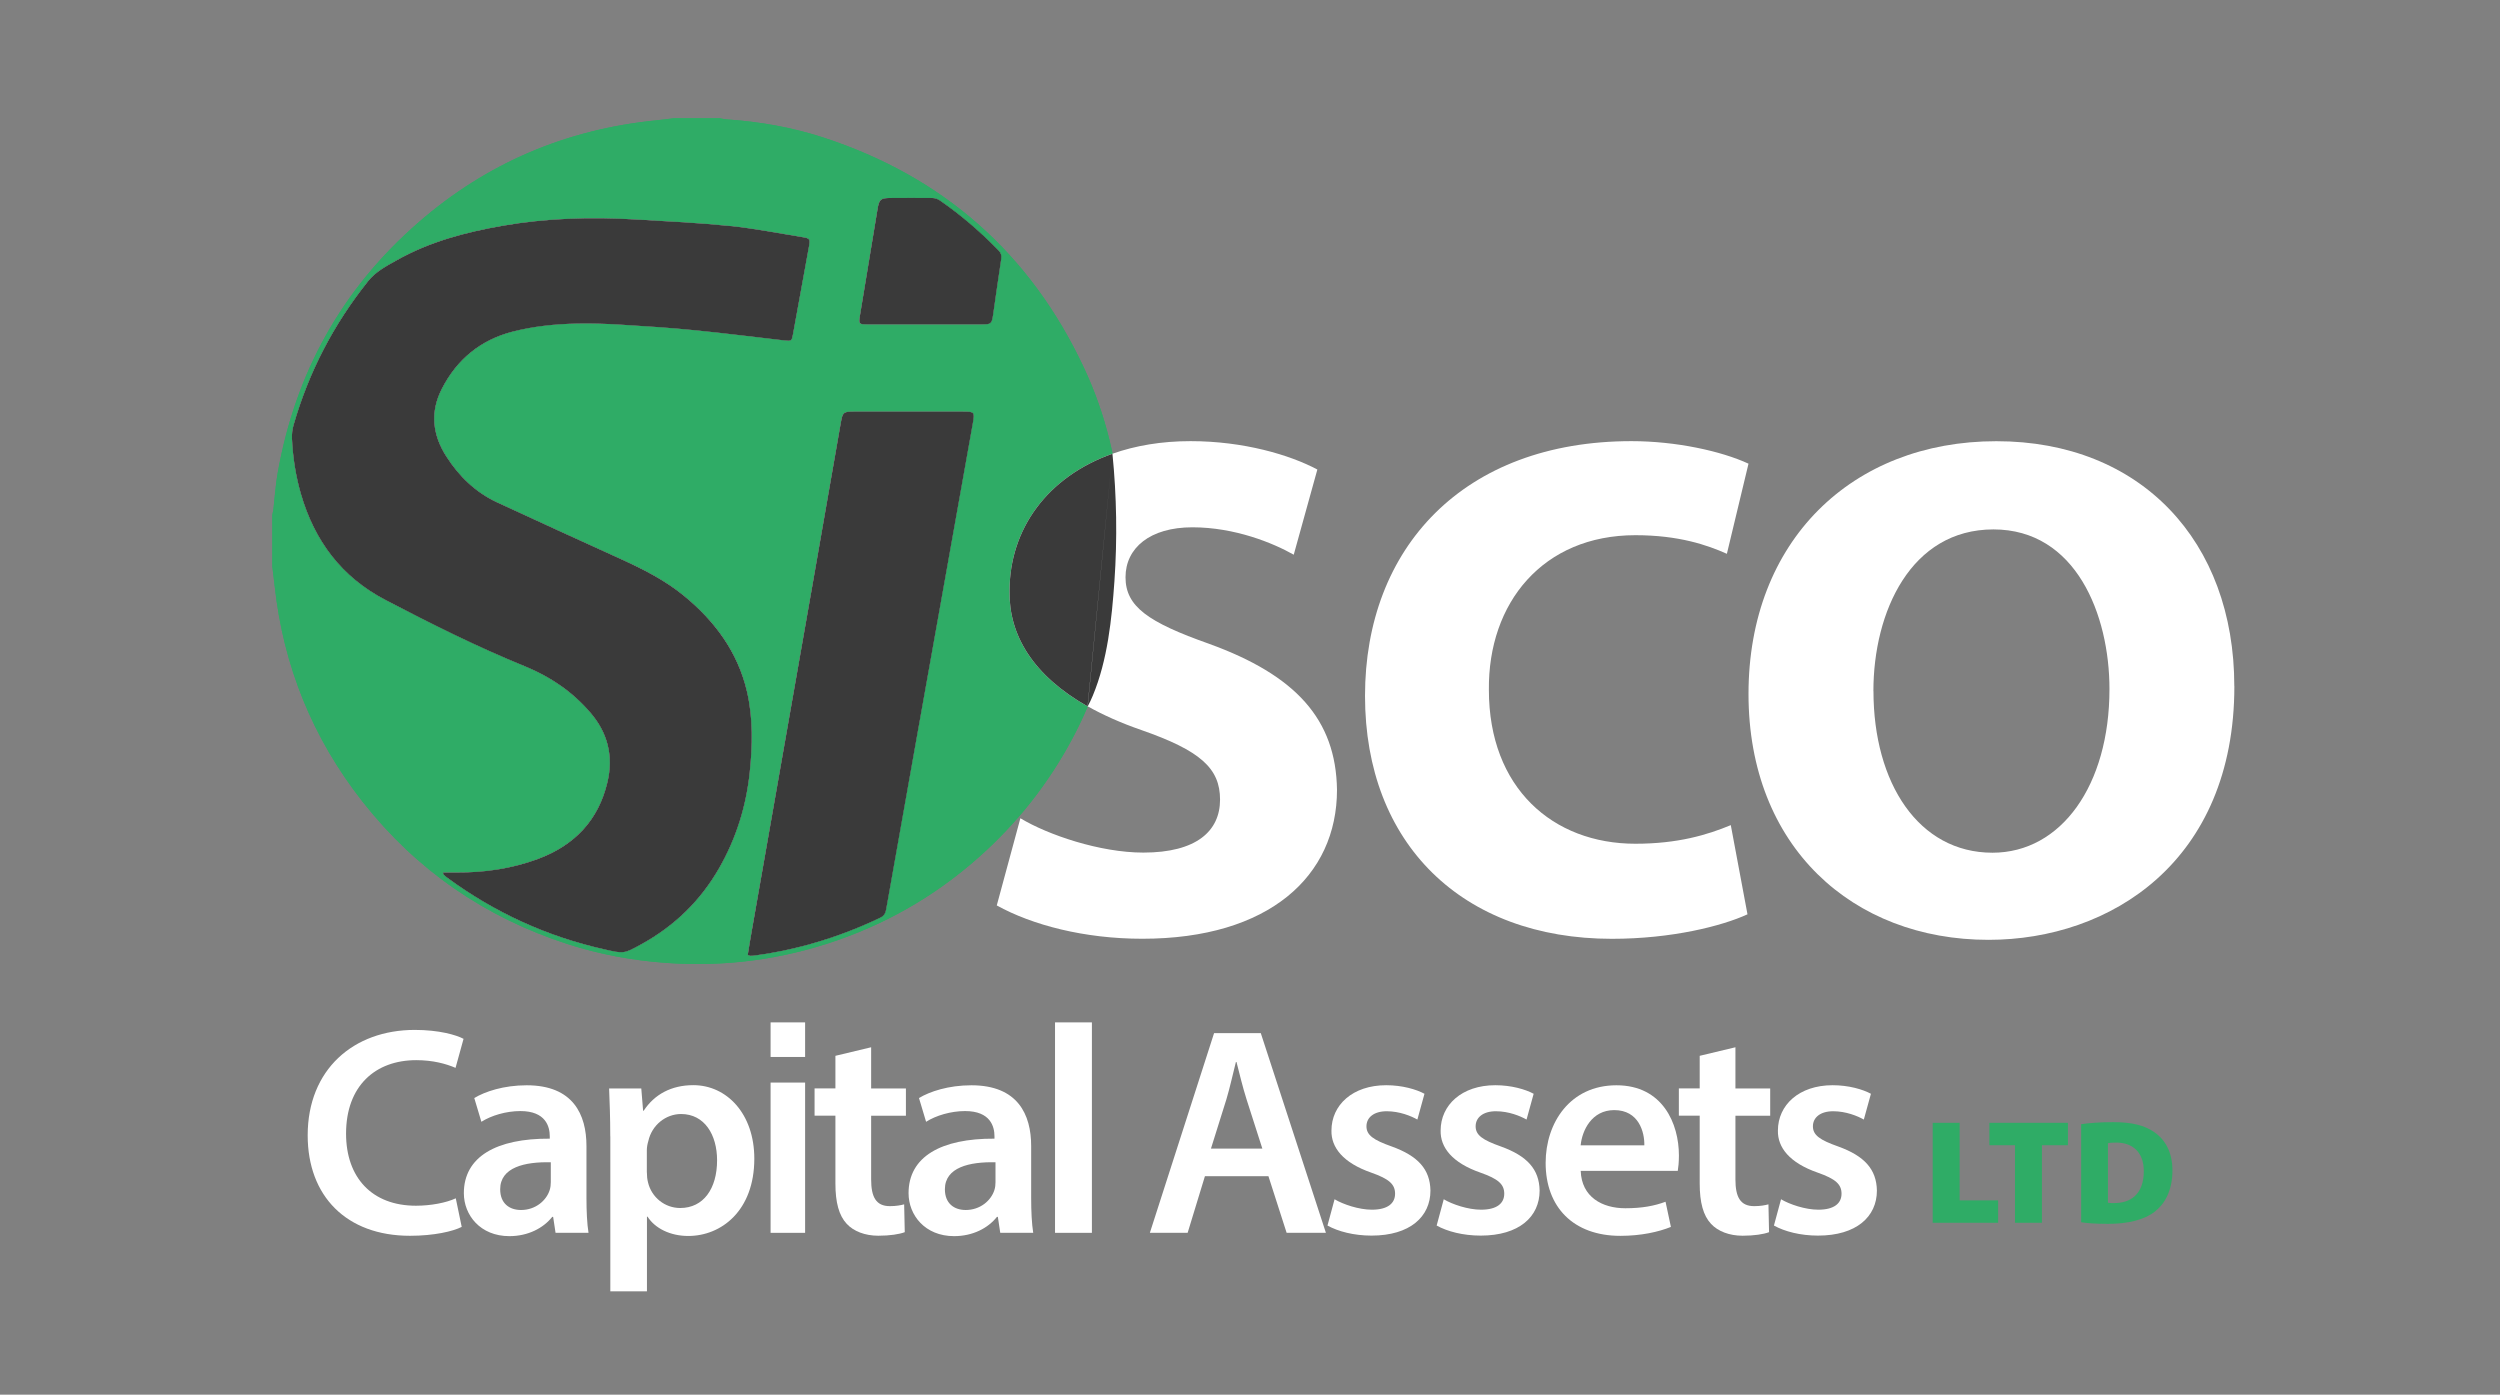 <?xml version="1.0" encoding="UTF-8"?>
<svg xmlns="http://www.w3.org/2000/svg" xmlns:xlink="http://www.w3.org/1999/xlink" width="864" height="482" xml:space="preserve" overflow="hidden">
  <rect width="100%" height="100%" fill="#808080" stroke="none"/>
  <defs>
    <clipPath id="clip0">
      <path d="M2597.26 1154 3278.74 1154 3278.74 743 2597.26 743 2597.26 1154 2597.26 1154Z"></path>
    </clipPath>
    <clipPath id="clip1">
      <path d="M2600.11 747.853 2893.9 747.853 2893.9 1040.61 2600.11 1040.61 2600.11 747.853 2600.11 747.853 2600.11 747.853 2600.11 747.853Z" fill-rule="evenodd" clip-rule="evenodd"></path>
    </clipPath>
    <clipPath id="clip2">
      <path d="M2600.11 1153.54 3278.2 1153.54 3278.2 745.853 2600.11 745.853 2600.11 1153.54 2600.11 1153.54Z" fill-rule="evenodd" clip-rule="evenodd"></path>
    </clipPath>
    <clipPath id="clip3">
      <path d="M2917.45 859.497C2935.81 859.497 2951.78 864.246 2961.28 869.308L2953.12 898.76C2945.98 894.698 2932.73 889.283 2918.09 889.283 2903.46 889.283 2894.98 896.406 2894.98 906.55 2894.98 916.694 2902.81 922.109 2923.88 929.566 2953.78 940.418 2967.71 955.644 2968.07 980.035 2968.07 1009.84 2944.62 1031.52 2900.77 1031.52 2880.72 1031.52 2862.71 1026.78 2850.48 1020.01L2858.65 989.867C2868.16 995.615 2886.17 1001.74 2901.14 1001.74 2919.51 1001.74 2927.65 994.282 2927.65 983.43 2927.65 972.578 2920.86 966.496 2900.46 959.373 2893.41 956.924 2887.26 954.187 2881.93 951.181L2881.87 951.147 2881.86 951.187C2862.87 940.439 2854.65 926.4 2854.9 911.32 2854.9 889.803 2868.06 871.786 2890.46 863.85 2898.38 861.038 2907.43 859.497 2917.45 859.497Z" fill-rule="evenodd" clip-rule="evenodd"></path>
    </clipPath>
    <clipPath id="clip4">
      <path d="M2600.11 1153.54 3278.2 1153.54 3278.2 745.853 2600.11 745.853 2600.11 1153.54 2600.11 1153.54Z" fill-rule="evenodd" clip-rule="evenodd"></path>
    </clipPath>
    <clipPath id="clip5">
      <path d="M2890.46 863.85 2881.86 951.187C2862.87 940.439 2854.65 926.4 2854.9 911.32 2854.9 889.803 2868.06 871.786 2890.46 863.85ZM2890.46 863.85C2891.92 878.472 2892.17 893.219 2891.15 907.883 2890.23 921.005 2888.78 935.211 2883.67 947.479 2883.13 948.75 2882.57 950.02 2881.9 951.208Z" fill-rule="evenodd" clip-rule="evenodd"></path>
    </clipPath>
  </defs>
  <g transform="translate(-2506 -707)">
    <g>
      <g>
        <g>
          <g>
            <g clip-path="url(#clip0)">
              <g clip-path="url(#clip1)">
                <path d="M2.853 160.062 2.853 141.947C2.998 141.259 3.165 140.572 3.248 139.906 3.727 135.804 3.956 131.66 4.685 127.579 10.765 92.993 26.84 63.883 53.472 40.77 76.981 20.343 104.404 8.704 135.45 5.601 137.532 5.393 139.615 5.122 141.738 4.852L157.397 4.852C158.146 4.997 158.917 5.185 159.646 5.247 171.098 6.018 182.342 7.954 193.253 11.515 234.752 25.049 264.82 51.598 283.31 91.015 291.056 107.485 295.158 124.955 296.137 143.071 296.616 152.025 296.241 161.02 295.054 169.994 292.847 186.382 288.141 201.978 280.666 216.72 272.774 232.233 262.467 245.913 249.703 257.803 234.648 271.837 217.407 282.269 197.959 289.016 178.802 295.679 159.083 298.24 138.802 296.762 127.267 295.929 115.981 293.826 105.008 290.307 76.356 281.061 52.618 264.674 34.045 241.061 16.825 219.135 6.684 194.253 3.665 166.517 3.436 164.352 3.144 162.228 2.894 160.083L2.894 160.083ZM61.822 265.528C61.968 266.007 61.968 266.173 62.051 266.277 62.488 266.652 62.905 267.027 63.363 267.36 79.729 279.333 97.782 287.641 117.605 292.076 124.289 293.576 124.31 293.638 130.307 290.348 141.759 284.06 150.817 275.335 157.293 263.966 163.123 253.742 166.58 242.706 167.829 231.067 168.828 221.676 169.037 212.222 166.892 202.956 163.727 189.234 155.752 178.552 144.987 169.786 138.448 164.435 130.973 160.645 123.311 157.189 109.006 150.671 94.701 144.195 80.437 137.553 73.004 134.117 67.361 128.599 62.988 121.728 58.199 114.211 57.324 106.34 61.468 98.303 66.674 88.204 74.773 81.52 85.851 78.605 93.097 76.689 100.552 75.981 108.048 75.814 113.108 75.71 118.209 75.877 123.269 76.189 131.869 76.71 140.427 77.272 149.005 78.126 159.313 79.146 169.599 80.479 179.906 81.645 182.301 81.936 182.363 81.853 182.8 79.479 184.633 69.464 186.465 59.427 188.277 49.412 188.797 46.559 188.755 46.372 185.965 45.913 177.678 44.539 169.432 42.936 161.082 42.082 150.151 40.979 139.156 40.458 128.183 39.812 112.837 38.938 97.595 39.354 82.436 41.999 69.589 44.248 57.074 47.538 45.643 54.034 42.166 55.992 38.584 57.907 35.981 61.114 24.05 76.023 15.409 92.639 10.161 110.984 9.724 112.441 9.599 114.024 9.641 115.544 9.932 122.04 10.932 128.412 12.723 134.638 17.408 150.859 26.778 163.394 41.999 171.348 57.824 179.594 73.753 187.527 90.286 194.315 98.969 197.876 106.528 203.04 112.67 210.14 118.75 217.157 120.791 225.299 118.667 234.315 115.544 247.496 107.277 256.137 94.68 260.822 85.559 264.216 76.148 265.611 66.465 265.507L61.78 265.507ZM167.121 293.971C167.6 294.2 167.746 294.304 167.871 294.304 168.433 294.304 168.974 294.242 169.557 294.2 184.716 292.181 199.146 287.704 212.91 281.145 214.201 280.52 214.7 279.583 214.971 278.209 218.219 259.739 221.53 241.27 224.82 222.821 231.504 185.32 238.209 147.86 244.893 110.359 245.601 106.319 245.517 106.215 241.374 106.215L203.706 106.215C200.187 106.215 199.916 106.465 199.312 109.88 196.002 128.828 192.691 147.798 189.38 166.746 182.446 206.267 175.492 245.747 168.579 285.268 168.058 288.162 167.6 291.077 167.121 293.95L167.121 293.95ZM228.464 76.127 247.912 76.127C251.244 76.127 251.473 75.96 251.931 72.691 252.868 66.299 253.763 59.885 254.721 53.514 254.888 52.368 254.721 51.515 253.888 50.661 247.641 44.227 240.895 38.397 233.524 33.274 232.774 32.754 231.733 32.42 230.817 32.42 226.028 32.337 221.218 32.358 216.429 32.42 213.055 32.42 212.514 32.9 211.993 36.148 209.932 48.495 207.912 60.822 205.872 73.17 205.413 75.898 205.58 76.127 208.329 76.127L228.443 76.127Z" fill="#2FAC66" transform="matrix(1 0 0 1 2597.26 743)"></path>
                <path d="M61.843 265.528 66.465 265.528C76.148 265.59 85.601 264.216 94.68 260.843 107.277 256.158 115.565 247.496 118.667 234.336 120.812 225.32 118.771 217.178 112.67 210.161 106.528 203.04 98.969 197.897 90.286 194.336 73.753 187.589 57.803 179.635 41.999 171.369 26.778 163.435 17.428 150.921 12.723 134.659 10.932 128.433 9.932 122.02 9.641 115.565 9.578 114.065 9.745 112.462 10.161 111.004 15.409 92.66 24.05 76.044 35.981 61.135 38.542 57.928 42.145 56.012 45.643 54.055 57.095 47.559 69.568 44.269 82.436 42.02 97.595 39.375 112.878 38.938 128.183 39.833 139.156 40.458 150.151 40.999 161.082 42.103 169.432 42.957 177.678 44.581 185.965 45.934 188.755 46.392 188.797 46.58 188.277 49.432 186.444 59.448 184.612 69.484 182.8 79.5 182.363 81.853 182.321 81.915 179.906 81.666 169.599 80.5 159.313 79.167 149.005 78.147 140.447 77.293 131.869 76.731 123.269 76.21 118.209 75.898 113.128 75.731 108.048 75.835 100.572 76.002 93.118 76.751 85.851 78.626 74.773 81.52 66.653 88.204 61.468 98.324 57.324 106.34 58.178 114.232 62.988 121.749 67.361 128.599 73.045 134.117 80.437 137.574 94.68 144.195 109.006 150.692 123.311 157.209 130.973 160.708 138.448 164.456 144.987 169.807 155.752 178.594 163.685 189.276 166.892 202.977 169.037 212.243 168.828 221.697 167.829 231.088 166.58 242.748 163.144 253.763 157.293 263.987 150.817 275.335 141.759 284.081 130.307 290.369 124.31 293.68 124.289 293.617 117.605 292.097 97.782 287.662 79.708 279.375 63.363 267.381 62.905 267.048 62.467 266.673 62.051 266.298 61.968 266.215 61.968 266.048 61.822 265.549L61.884 265.549Z" fill="#FFFFFF" transform="matrix(1 0 0 1 2597.26 743)"></path>
                <path d="M167.163 293.971C167.642 291.077 168.1 288.162 168.62 285.288 175.554 245.767 182.509 206.288 189.422 166.767 192.733 147.819 196.043 128.849 199.354 109.901 199.958 106.507 200.249 106.236 203.748 106.236L241.415 106.236C245.559 106.236 245.642 106.34 244.934 110.38 238.25 147.881 231.566 185.341 224.862 222.842 221.572 241.311 218.261 259.781 215.013 278.23 214.784 279.604 214.263 280.541 212.951 281.165 199.167 287.745 184.758 292.181 169.599 294.221 169.057 294.304 168.495 294.325 167.912 294.325 167.808 294.325 167.662 294.221 167.163 293.992L167.163 293.992Z" fill="#FFFFFF" transform="matrix(1 0 0 1 2597.26 743)"></path>
                <path d="M228.485 76.127 208.37 76.127C205.622 76.127 205.455 75.877 205.913 73.17 207.933 60.822 209.974 48.495 212.035 36.148 212.576 32.9 213.097 32.441 216.47 32.42 221.259 32.4 226.069 32.358 230.858 32.42 231.775 32.42 232.837 32.754 233.565 33.274 240.937 38.376 247.704 44.227 253.93 50.661 254.763 51.515 254.929 52.368 254.763 53.514 253.784 59.906 252.909 66.278 251.972 72.691 251.493 75.96 251.285 76.127 247.954 76.127L228.506 76.127Z" fill="#FFFFFF" transform="matrix(1 0 0 1 2597.26 743)"></path>
              </g>
              <g>
                <path d="M2.853 160.062 2.853 141.947C2.998 141.259 3.165 140.572 3.248 139.906 3.727 135.804 3.956 131.66 4.685 127.579 10.765 92.993 26.84 63.883 53.472 40.77 76.981 20.343 104.404 8.704 135.45 5.601 137.532 5.393 139.615 5.122 141.738 4.852L157.397 4.852C158.146 4.997 158.917 5.185 159.646 5.247 171.098 6.018 182.342 7.954 193.253 11.515 234.752 25.049 264.82 51.598 283.31 91.015 291.056 107.485 295.158 124.955 296.137 143.071 296.616 152.025 296.241 161.02 295.054 169.994 292.847 186.382 288.141 201.978 280.666 216.72 272.774 232.233 262.467 245.913 249.703 257.803 234.648 271.837 217.407 282.269 197.959 289.016 178.802 295.679 159.083 298.24 138.802 296.762 127.267 295.929 115.981 293.826 105.008 290.307 76.356 281.061 52.618 264.674 34.045 241.061 16.825 219.135 6.684 194.253 3.665 166.517 3.436 164.352 3.144 162.228 2.894 160.083L2.894 160.083ZM61.822 265.528C61.968 266.007 61.968 266.173 62.051 266.277 62.488 266.652 62.905 267.027 63.363 267.36 79.729 279.333 97.782 287.641 117.605 292.076 124.289 293.576 124.31 293.638 130.307 290.348 141.759 284.06 150.817 275.335 157.293 263.966 163.123 253.742 166.58 242.706 167.829 231.067 168.828 221.676 169.037 212.222 166.892 202.956 163.727 189.234 155.752 178.552 144.987 169.786 138.448 164.435 130.973 160.645 123.311 157.189 109.006 150.671 94.701 144.195 80.437 137.553 73.004 134.117 67.361 128.599 62.988 121.728 58.199 114.211 57.324 106.34 61.468 98.303 66.674 88.204 74.773 81.52 85.851 78.605 93.097 76.689 100.552 75.981 108.048 75.814 113.108 75.71 118.209 75.877 123.269 76.189 131.869 76.71 140.427 77.272 149.005 78.126 159.313 79.146 169.599 80.479 179.906 81.645 182.301 81.936 182.363 81.853 182.8 79.479 184.633 69.464 186.465 59.427 188.277 49.412 188.797 46.559 188.755 46.372 185.965 45.913 177.678 44.539 169.432 42.936 161.082 42.082 150.151 40.979 139.156 40.458 128.183 39.812 112.837 38.938 97.595 39.354 82.436 41.999 69.589 44.248 57.074 47.538 45.643 54.034 42.166 55.992 38.584 57.907 35.981 61.114 24.05 76.023 15.409 92.639 10.161 110.984 9.724 112.441 9.599 114.024 9.641 115.544 9.932 122.04 10.932 128.412 12.723 134.638 17.408 150.859 26.778 163.394 41.999 171.348 57.824 179.594 73.753 187.527 90.286 194.315 98.969 197.876 106.528 203.04 112.67 210.14 118.75 217.157 120.791 225.299 118.667 234.315 115.544 247.496 107.277 256.137 94.68 260.822 85.559 264.216 76.148 265.611 66.465 265.507L61.78 265.507ZM167.121 293.971C167.6 294.2 167.746 294.304 167.871 294.304 168.433 294.304 168.974 294.242 169.557 294.2 184.716 292.181 199.146 287.704 212.91 281.145 214.201 280.52 214.7 279.583 214.971 278.209 218.219 259.739 221.53 241.27 224.82 222.821 231.504 185.32 238.209 147.86 244.893 110.359 245.601 106.319 245.517 106.215 241.374 106.215L203.706 106.215C200.187 106.215 199.916 106.465 199.312 109.88 196.002 128.828 192.691 147.798 189.38 166.746 182.446 206.267 175.492 245.747 168.579 285.268 168.058 288.162 167.6 291.077 167.121 293.95L167.121 293.95ZM228.464 76.127 247.912 76.127C251.244 76.127 251.473 75.96 251.931 72.691 252.868 66.299 253.763 59.885 254.721 53.514 254.888 52.368 254.721 51.515 253.888 50.661 247.641 44.227 240.895 38.397 233.524 33.274 232.774 32.754 231.733 32.42 230.817 32.42 226.028 32.337 221.218 32.358 216.429 32.42 213.055 32.42 212.514 32.9 211.993 36.148 209.932 48.495 207.912 60.822 205.872 73.17 205.413 75.898 205.58 76.127 208.329 76.127L228.443 76.127Z" fill="#2FAC66" transform="matrix(1 0 0 1 2597.26 743)"></path>
                <path d="M61.843 265.528 66.465 265.528C76.148 265.59 85.601 264.216 94.68 260.843 107.277 256.158 115.565 247.496 118.667 234.336 120.812 225.32 118.771 217.178 112.67 210.161 106.528 203.04 98.969 197.897 90.286 194.336 73.753 187.589 57.803 179.635 41.999 171.369 26.778 163.435 17.428 150.921 12.723 134.659 10.932 128.433 9.932 122.02 9.641 115.565 9.578 114.065 9.745 112.462 10.161 111.004 15.409 92.66 24.05 76.044 35.981 61.135 38.542 57.928 42.145 56.012 45.643 54.055 57.095 47.559 69.568 44.269 82.436 42.02 97.595 39.375 112.878 38.938 128.183 39.833 139.156 40.458 150.151 40.999 161.082 42.103 169.432 42.957 177.678 44.581 185.965 45.934 188.755 46.392 188.797 46.58 188.277 49.432 186.444 59.448 184.612 69.484 182.8 79.5 182.363 81.853 182.321 81.915 179.906 81.666 169.599 80.5 159.313 79.167 149.005 78.147 140.447 77.293 131.869 76.731 123.269 76.21 118.209 75.898 113.128 75.731 108.048 75.835 100.572 76.002 93.118 76.751 85.851 78.626 74.773 81.52 66.653 88.204 61.468 98.324 57.324 106.34 58.178 114.232 62.988 121.749 67.361 128.599 73.045 134.117 80.437 137.574 94.68 144.195 109.006 150.692 123.311 157.209 130.973 160.708 138.448 164.456 144.987 169.807 155.752 178.594 163.685 189.276 166.892 202.977 169.037 212.243 168.828 221.697 167.829 231.088 166.58 242.748 163.144 253.763 157.293 263.987 150.817 275.335 141.759 284.081 130.307 290.369 124.31 293.68 124.289 293.617 117.605 292.097 97.782 287.662 79.708 279.375 63.363 267.381 62.905 267.048 62.467 266.673 62.051 266.298 61.968 266.215 61.968 266.048 61.822 265.549L61.884 265.549Z" fill="#3A3A3A" transform="matrix(1 0 0 1 2597.26 743)"></path>
                <path d="M167.163 293.971C167.642 291.077 168.1 288.162 168.62 285.288 175.554 245.767 182.509 206.288 189.422 166.767 192.733 147.819 196.043 128.849 199.354 109.901 199.958 106.507 200.249 106.236 203.748 106.236L241.415 106.236C245.559 106.236 245.642 106.34 244.934 110.38 238.25 147.881 231.566 185.341 224.862 222.842 221.572 241.311 218.261 259.781 215.013 278.23 214.784 279.604 214.263 280.541 212.951 281.165 199.167 287.745 184.758 292.181 169.599 294.221 169.057 294.304 168.495 294.325 167.912 294.325 167.808 294.325 167.662 294.221 167.163 293.992L167.163 293.992Z" fill="#3A3A3A" transform="matrix(1 0 0 1 2597.26 743)"></path>
                <path d="M228.485 76.127 208.37 76.127C205.622 76.127 205.455 75.877 205.913 73.17 207.933 60.822 209.974 48.495 212.035 36.148 212.576 32.9 213.097 32.441 216.47 32.42 221.259 32.4 226.069 32.358 230.858 32.42 231.775 32.42 232.837 32.754 233.565 33.274 240.937 38.376 247.704 44.227 253.93 50.661 254.763 51.515 254.929 52.368 254.763 53.514 253.784 59.906 252.909 66.278 251.972 72.691 251.493 75.96 251.285 76.127 247.954 76.127L228.506 76.127Z" fill="#3A3A3A" transform="matrix(1 0 0 1 2597.26 743)"></path>
              </g>
              <g clip-path="url(#clip2)">
                <path d="M512.69 279.979C503.862 284.039 486.537 288.453 465.798 288.453 414.138 288.453 380.489 255.616 380.489 204.497 380.489 153.378 414.471 116.46 472.586 116.46 487.87 116.46 503.508 119.854 513.023 124.248L505.548 155.398C498.76 152.358 488.89 148.964 473.94 148.964 441.977 148.964 422.966 172.327 423.299 202.457 423.299 236.314 445.371 255.596 473.94 255.596 488.557 255.596 498.76 252.555 506.902 249.161L512.669 279.979 512.69 279.979Z" fill="#FFFFFF" transform="matrix(1 0 0 1 2597.26 743)"></path>
                <path d="M680.936 201.124C680.936 261.717 638.125 288.807 595.959 288.807 549.067 288.807 513.023 256.657 513.023 203.831 513.023 151.004 548.734 116.481 598.666 116.481 648.598 116.481 680.915 151.025 680.915 201.124L680.915 201.124ZM556.209 202.811C556.209 234.648 571.826 258.698 597.333 258.698 621.134 258.698 637.771 235.335 637.771 202.165 637.771 176.449 626.193 146.965 597.667 146.965 569.14 146.965 556.188 175.408 556.188 202.852L556.188 202.852Z" fill="#FFFFFF" transform="matrix(1 0 0 1 2597.26 743)"></path>
                <path d="M68.319 388.005C65.341 389.546 58.761 391.087 50.432 391.087 28.444 391.087 15.075 377.365 15.075 356.376 15.075 333.638 30.901 319.937 52.098 319.937 60.448 319.937 66.382 321.665 68.943 323.019L66.174 333.055C62.884 331.639 58.344 330.39 52.597 330.39 38.522 330.39 28.339 339.218 28.339 355.793 28.339 370.952 37.272 380.697 52.493 380.697 57.636 380.697 62.967 379.676 66.257 378.136L68.319 388.068 68.298 388.068Z" fill="#FFFFFF" transform="matrix(1 0 0 1 2597.26 743)"></path>
                <path d="M100.739 390.067 99.906 384.549 99.594 384.549C96.512 388.443 91.244 391.212 84.789 391.212 74.711 391.212 69.047 383.924 69.047 376.366 69.047 363.768 80.25 357.417 98.74 357.521L98.74 356.689C98.74 353.419 97.407 347.985 88.579 347.985 83.644 347.985 78.501 349.526 75.107 351.691L72.65 343.487C76.356 341.238 82.811 339.073 90.765 339.073 106.819 339.073 111.421 349.192 111.421 360.062L111.421 378.073C111.421 382.571 111.629 386.985 112.129 390.046L100.697 390.046 100.718 390.046ZM99.073 365.684C90.14 365.476 81.603 367.412 81.603 375.012 81.603 379.926 84.81 382.175 88.808 382.175 93.826 382.175 97.553 378.906 98.698 375.325 99.011 374.408 99.094 373.388 99.094 372.555L99.094 365.705 99.094 365.705Z" fill="#FFFFFF" transform="matrix(1 0 0 1 2597.26 743)"></path>
                <path d="M119.646 356.772C119.646 350.234 119.438 344.882 119.25 340.176L130.369 340.176 130.994 347.86 131.202 347.86C134.909 342.217 140.76 339.031 148.36 339.031 159.875 339.031 169.432 348.88 169.432 364.434 169.432 382.446 158.001 391.15 146.611 391.15 140.322 391.15 135.096 388.484 132.535 384.486L132.327 384.486 132.327 410.285 119.667 410.285 119.667 356.709 119.646 356.709ZM132.306 369.182C132.306 370.41 132.41 371.535 132.701 372.659 133.93 377.782 138.469 381.488 143.821 381.488 151.837 381.488 156.564 374.825 156.564 364.997 156.564 356.21 152.254 349.005 144.112 349.005 138.865 349.005 134.034 352.795 132.806 358.333 132.493 359.354 132.285 360.499 132.285 361.519L132.285 369.203 132.306 369.203Z" fill="#FFFFFF" transform="matrix(1 0 0 1 2597.26 743)"></path>
                <path d="M175.054 317.334 186.986 317.334 186.986 329.286 175.054 329.286 175.054 317.334 175.054 317.334ZM175.054 338.136 186.986 338.136 186.986 390.067 175.054 390.067 175.054 338.136 175.054 338.136Z" fill="#FFFFFF" transform="matrix(1 0 0 1 2597.26 743)"></path>
                <path d="M209.807 325.955 209.807 340.176 221.822 340.176 221.822 349.588 209.807 349.588 209.807 371.618C209.807 377.657 211.473 380.843 216.283 380.843 218.448 380.843 220.072 380.53 221.218 380.218L221.426 389.838C219.573 390.546 216.283 391.066 212.285 391.066 207.662 391.066 203.748 389.526 201.374 386.964 198.688 384.091 197.459 379.593 197.459 373.013L197.459 349.567 190.255 349.567 190.255 340.155 197.459 340.155 197.459 328.891 209.807 325.934 209.807 325.934Z" fill="#FFFFFF" transform="matrix(1 0 0 1 2597.26 743)"></path>
                <path d="M254.429 390.067 253.597 384.549 253.284 384.549C250.203 388.443 244.934 391.212 238.479 391.212 228.401 391.212 222.738 383.924 222.738 376.366 222.738 363.768 233.94 357.417 252.431 357.521L252.431 356.689C252.431 353.419 251.098 347.985 242.269 347.985 237.334 347.985 232.191 349.526 228.797 351.691L226.34 343.487C230.046 341.238 236.501 339.073 244.456 339.073 260.51 339.073 265.111 349.192 265.111 360.062L265.111 378.073C265.111 382.571 265.32 386.985 265.819 390.046L254.388 390.046 254.409 390.046ZM252.764 365.684C243.831 365.476 235.294 367.412 235.294 375.012 235.294 379.926 238.5 382.175 242.498 382.175 247.516 382.175 251.244 378.906 252.389 375.325 252.701 374.408 252.785 373.388 252.785 372.555L252.785 365.705 252.785 365.705Z" fill="#FFFFFF" transform="matrix(1 0 0 1 2597.26 743)"></path>
                <path d="M273.357 317.334 286.1 317.334 286.1 390.067 273.357 390.067 273.357 317.334 273.357 317.334 273.357 317.334Z" fill="#FFFFFF" transform="matrix(1 0 0 1 2597.26 743)"></path>
                <path d="M325.163 370.494 319.187 390.067 306.132 390.067 328.328 321.04 344.466 321.04 366.975 390.067 353.399 390.067 347.11 370.494 325.122 370.494 325.142 370.494ZM345.007 360.957 339.552 343.945C338.219 339.739 337.095 335.033 336.074 331.035L335.866 331.035C334.846 335.012 333.805 339.864 332.576 343.945L327.246 360.957 345.049 360.957 345.028 360.957Z" fill="#FFFFFF" transform="matrix(1 0 0 1 2597.26 743)"></path>
                <path d="M370.015 378.49C372.909 380.218 378.365 382.071 382.862 382.071 388.401 382.071 390.879 379.822 390.879 376.553 390.879 373.284 388.818 371.431 382.654 369.265 372.888 365.871 368.766 360.561 368.89 354.731 368.89 345.902 376.199 339.052 387.797 339.052 393.336 339.052 398.188 340.468 401.04 342.009L398.583 350.921C396.418 349.692 392.42 348.047 387.985 348.047 383.549 348.047 380.988 350.213 380.988 353.253 380.988 356.293 383.362 357.979 389.734 360.228 398.792 363.497 402.977 368.099 403.102 375.47 403.102 384.486 396.022 391.025 382.737 391.025 376.678 391.025 371.223 389.609 367.516 387.547L369.973 378.448 369.994 378.448Z" fill="#FFFFFF" transform="matrix(1 0 0 1 2597.26 743)"></path>
                <path d="M407.745 378.49C410.639 380.218 416.095 382.071 420.593 382.071 426.131 382.071 428.609 379.822 428.609 376.553 428.609 373.284 426.548 371.431 420.384 369.265 410.619 365.871 406.496 360.561 406.621 354.731 406.621 345.902 413.929 339.052 425.528 339.052 431.066 339.052 435.918 340.468 438.771 342.009L436.314 350.921C434.148 349.692 430.15 348.047 425.715 348.047 421.28 348.047 418.719 350.213 418.719 353.253 418.719 356.293 421.092 357.979 427.464 360.228 436.522 363.497 440.707 368.099 440.832 375.47 440.832 384.486 433.752 391.025 420.468 391.025 414.408 391.025 408.953 389.609 405.246 387.547L407.703 378.448 407.724 378.448Z" fill="#FFFFFF" transform="matrix(1 0 0 1 2597.26 743)"></path>
                <path d="M455.033 368.661C455.345 377.678 462.425 381.571 470.462 381.571 476.313 381.571 480.54 380.738 484.351 379.323L486.204 388.026C481.894 389.755 475.918 391.108 468.734 391.108 452.493 391.108 442.914 381.176 442.914 365.892 442.914 352.066 451.347 339.073 467.381 339.073 483.414 339.073 488.974 352.378 488.974 363.331 488.974 365.684 488.765 367.537 488.578 368.661L455.054 368.661ZM477.021 359.833C477.126 355.231 475.085 347.652 466.631 347.652 458.802 347.652 455.512 354.71 455.012 359.833L477.042 359.833Z" fill="#FFFFFF" transform="matrix(1 0 0 1 2597.26 743)"></path>
                <path d="M508.505 325.955 508.505 340.176 520.52 340.176 520.52 349.588 508.505 349.588 508.505 371.618C508.505 377.657 510.171 380.843 514.981 380.843 517.146 380.843 518.77 380.53 519.916 380.218L520.124 389.838C518.271 390.546 514.981 391.066 510.983 391.066 506.36 391.066 502.446 389.526 500.072 386.964 497.386 384.091 496.157 379.593 496.157 373.013L496.157 349.567 488.953 349.567 488.953 340.155 496.157 340.155 496.157 328.891 508.505 325.934 508.505 325.934Z" fill="#FFFFFF" transform="matrix(1 0 0 1 2597.26 743)"></path>
                <path d="M524.309 378.49C527.204 380.218 532.659 382.071 537.157 382.071 542.695 382.071 545.173 379.822 545.173 376.553 545.173 373.284 543.112 371.431 536.948 369.265 527.183 365.871 523.06 360.561 523.185 354.731 523.185 345.902 530.493 339.052 542.092 339.052 547.63 339.052 552.482 340.468 555.335 342.009L552.878 350.921C550.712 349.692 546.714 348.047 542.279 348.047 537.844 348.047 535.283 350.213 535.283 353.253 535.283 356.293 537.656 357.979 544.028 360.228 553.086 363.497 557.271 368.099 557.396 375.47 557.396 384.486 550.316 391.025 537.032 391.025 530.972 391.025 525.517 389.609 521.811 387.547L524.268 378.448 524.288 378.448Z" fill="#FFFFFF" transform="matrix(1 0 0 1 2597.26 743)"></path>
                <path d="M576.678 352.045 585.985 352.045 585.985 378.844 599.291 378.844 599.291 386.59 576.678 386.59 576.678 352.045 576.678 352.045 576.678 352.045Z" fill="#2FAC66" transform="matrix(1 0 0 1 2597.26 743)"></path>
                <path d="M605.121 359.791 596.272 359.791 596.272 352.045 623.424 352.045 623.424 359.791 614.429 359.791 614.429 386.59 605.121 386.59 605.121 359.791 605.121 359.791 605.121 359.791Z" fill="#2FAC66" transform="matrix(1 0 0 1 2597.26 743)"></path>
                <path d="M627.943 352.524C630.92 352.066 634.876 351.816 638.999 351.816 645.621 351.816 649.785 352.899 653.242 355.252 657.031 357.875 659.53 362.165 659.53 368.516 659.53 375.533 656.844 380.093 653.471 382.717 649.681 385.673 644.017 386.964 637.229 386.964 632.753 386.964 629.775 386.714 627.984 386.402L627.984 352.545 627.963 352.545ZM637.25 379.676C637.708 379.781 638.583 379.781 639.187 379.781 645.204 379.885 649.639 376.574 649.639 368.766 649.639 362.061 645.642 358.875 640.082 358.875 638.604 358.875 637.708 358.979 637.25 359.083L637.25 379.676 637.25 379.676Z" fill="#2FAC66" transform="matrix(1 0 0 1 2597.26 743)"></path>
                <path d="M284.601 208.12C265.611 197.376 257.386 183.342 257.636 168.266 257.636 146.757 270.796 128.745 293.201 120.812M293.201 120.812C301.113 118.001 310.171 116.46 320.187 116.46 338.552 116.46 354.523 121.207 364.018 126.267L355.856 155.71C348.714 151.65 335.47 146.236 320.832 146.236 306.194 146.236 297.719 153.357 297.719 163.498 297.719 173.638 305.549 179.052 326.621 186.507 356.522 197.355 370.452 212.576 370.806 236.959 370.806 266.756 347.36 288.433 303.508 288.433 283.456 288.433 265.445 283.685 253.222 276.918L261.384 246.788C270.9 252.535 288.911 258.656 303.883 258.656 322.248 258.656 330.39 251.202 330.39 240.354 330.39 229.505 323.602 223.425 303.196 216.304 296.116 213.847 289.953 211.098 284.601 208.079" fill="#FFFFFF" transform="matrix(1 0 0 1 2597.26 743)"></path>
                <g clip-path="url(#clip3)">
                  <path d="M14.367 107.277C14.617 111.296 14.742 114.669 15.117 118.063 16.575 131.889 20.781 144.674 29.776 155.585 34.336 161.124 39.896 165.434 46.226 168.787 61.072 176.637 76.064 184.237 91.619 190.671 97.407 193.066 103.238 195.419 108.277 199.208 111.733 201.832 115.127 204.664 117.959 207.933 126.163 217.49 126.871 228.11 121.874 239.458 117.043 250.494 108.173 256.595 97.116 260.114 86.954 263.362 76.46 264.133 65.861 263.758 64.654 263.737 63.321 263.008 62.384 262.217 39.23 243.248 23.05 219.573 14.284 190.942 9.308 174.763 7.454 158.188 8.267 141.322 8.787 130.578 10.578 119.958 13.555 109.609 13.722 109.006 13.993 108.443 14.451 107.298L14.43 107.298Z" fill="#3A3A3A" transform="matrix(1 0 0 1 2597.26 743)"></path>
                </g>
              </g>
              <g clip-path="url(#clip4)">
                <path d="M284.601 208.12C265.611 197.376 257.386 183.342 257.636 168.266 257.636 146.757 270.796 128.745 293.201 120.812M293.201 120.812C294.658 135.429 294.908 150.171 293.888 164.83 292.972 177.949 291.514 192.15 286.413 204.414 285.871 205.684 285.309 206.954 284.643 208.141" fill="#3A3A3A" transform="matrix(1 0 0 1 2597.26 743)"></path>
                <g clip-path="url(#clip5)">
                  <path d="M14.367 107.277C14.617 111.296 14.742 114.669 15.117 118.063 16.575 131.889 20.781 144.674 29.776 155.585 34.336 161.124 39.896 165.434 46.226 168.787 61.072 176.637 76.064 184.237 91.619 190.671 97.407 193.066 103.238 195.419 108.277 199.208 111.733 201.832 115.127 204.664 117.959 207.933 126.163 217.49 126.871 228.11 121.874 239.458 117.043 250.494 108.173 256.595 97.116 260.114 86.954 263.362 76.46 264.133 65.861 263.758 64.654 263.737 63.321 263.008 62.384 262.217 39.23 243.248 23.05 219.573 14.284 190.942 9.308 174.763 7.454 158.188 8.267 141.322 8.787 130.578 10.578 119.958 13.555 109.609 13.722 109.006 13.993 108.443 14.451 107.298L14.43 107.298Z" fill="#FFFFFF" transform="matrix(1 0 0 1 2597.26 743)"></path>
                </g>
              </g>
            </g>
          </g>
        </g>
      </g>
    </g>
  </g>
</svg>
